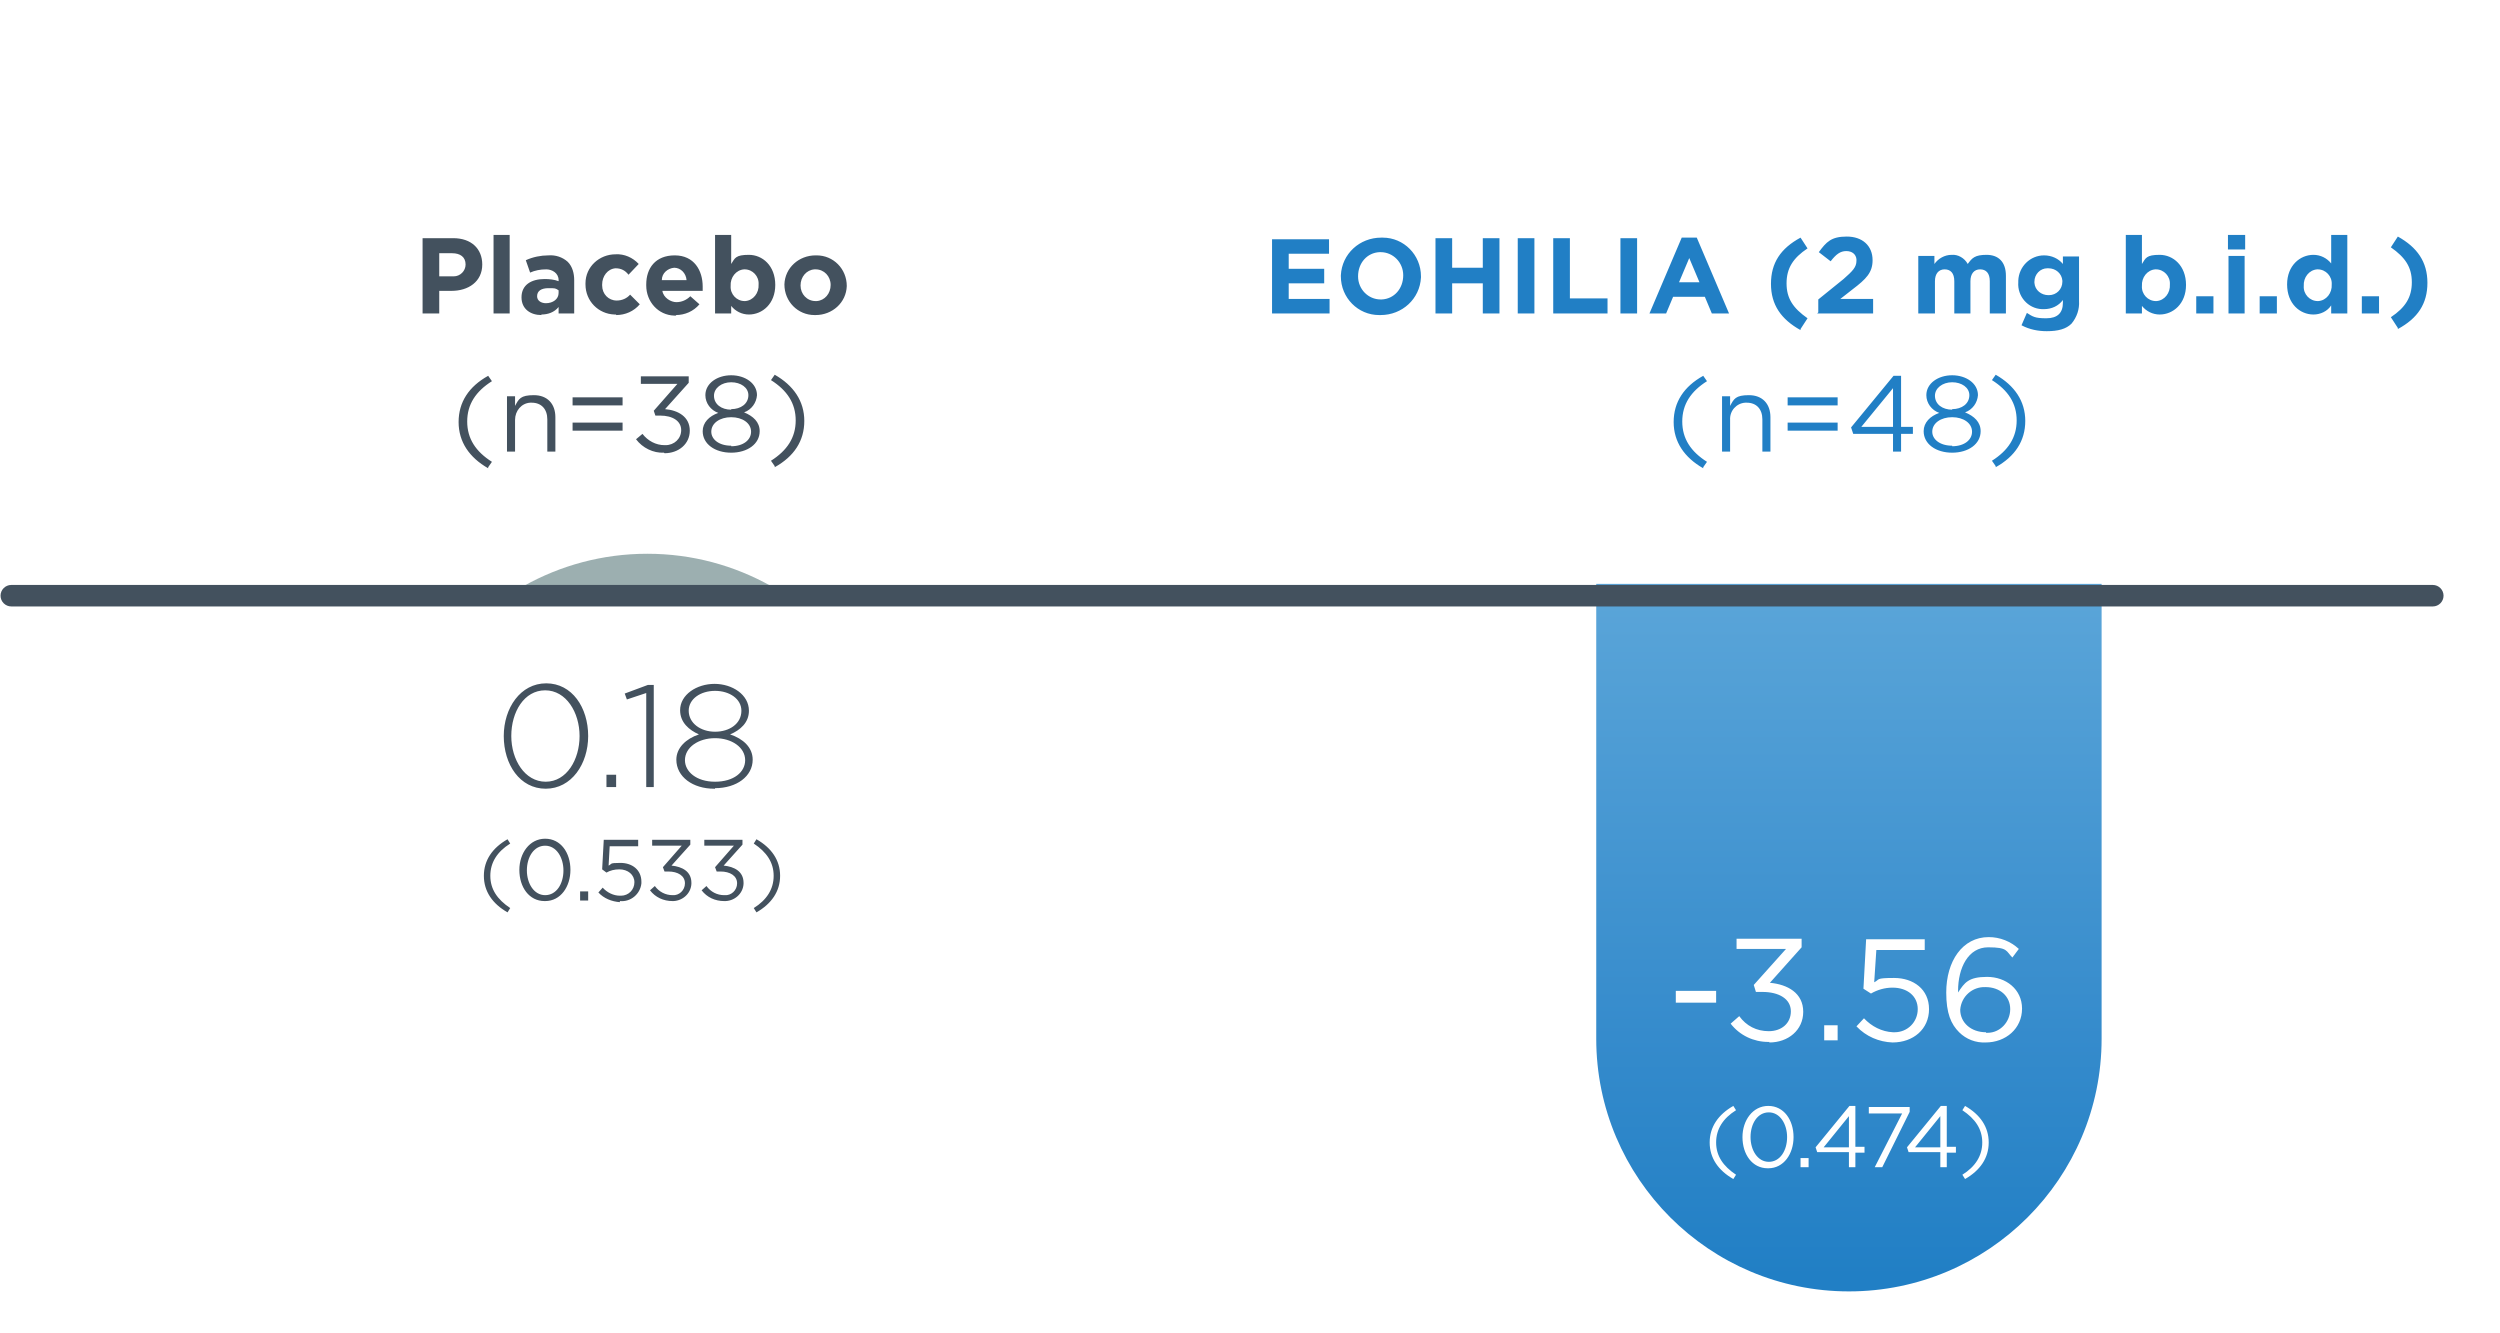 <svg width="465" height="248" viewBox="0 0 465 248" fill="none" xmlns="http://www.w3.org/2000/svg">
<rect x="0" y="0" width="465" height="248" fill="#333333" stroke="none"/>
<g clip-path="url(#clip0_1_20)">
<rect width="465" height="248" fill="white"/>
<g clip-path="url(#clip1_1_20)">
<path d="M296.9 193.2C296.9 219.2 318 240.2 343.9 240.2C369.8 240.2 390.9 219.2 390.9 193.2V108.6H296.9V193.2Z" fill="url(#paint0_linear_1_20)"/>
<path d="M311.7 186.5H319.2V184.3H311.7V186.5ZM329.1 193.9C332.6 193.9 335.4 191.6 335.4 188.2C335.4 184.7 332.5 183.1 329.2 182.8L335.1 176.2V174.6H323V176.5H332.2L326.2 183.2L326.6 184.5H327.8C330.9 184.5 333.1 185.8 333.1 188.1C333.1 190.4 331.3 191.8 329 191.8C326.7 191.8 324.8 190.8 323.5 189L321.9 190.4C323.6 192.6 326.2 193.8 328.9 193.8H329.1V193.9ZM339.3 193.5H341.8V190.7H339.3V193.5ZM352 193.9C355.9 193.9 358.8 191.4 358.8 187.7C358.8 184 355.9 181.9 352.3 181.9C348.7 181.9 349.7 182.2 348.6 182.7L349 176.7H358V174.7H347.1L346.6 183.9L348 184.8C349.2 184.1 350.6 183.7 352 183.7C354.8 183.7 356.7 185.3 356.7 187.7C356.7 190.1 354.8 192 352.4 192H352.1C350 191.9 348.1 190.9 346.7 189.4L345.3 190.9C347.1 192.8 349.5 193.8 352 193.9ZM369.3 193.9C373.1 193.9 376.1 191.3 376.1 187.6C376.1 184 373.1 181.7 369.6 181.7C366.1 181.7 365.4 182.8 364.2 184.6V184.3C364.2 180 366.1 176.2 369.8 176.2C373.5 176.2 373.1 176.9 374.3 178.1L375.5 176.5C374 175.1 372 174.3 369.9 174.3C365 174.3 362 178.8 362 184.6C362 188.5 362.9 190.5 364.4 192C365.7 193.3 367.5 194 369.4 193.9H369.3ZM369.4 192C366.6 192 364.6 190.2 364.6 187.8C364.8 185.3 366.9 183.5 369.3 183.6C372 183.6 373.9 185.3 373.9 187.7C373.9 190.1 372 192.1 369.7 192.1H369.4V192Z" fill="white"/>
<path d="M143.4 109C136.6 105.2 128.8 103 120.4 103C112 103 104.2 105.2 97.4 109H143.3H143.4Z" fill="#9CAFB0"/>
<path d="M452.5 112.8H2.1C1 112.8 0.1 111.9 0.1 110.8C0.1 109.7 1 108.8 2.1 108.8H452.5C453.6 108.8 454.5 109.7 454.5 110.8C454.5 111.9 453.6 112.8 452.5 112.8Z" fill="#43515E"/>
<path d="M236.6 58.3H247.3V55.6H239.7V52.7H246.3V50H239.7V47.2H247.2V44.5H236.6V58.5V58.3ZM256.8 58.6C260.8 58.6 264.1 55.6 264.3 51.6V51.4C264.3 47.4 261.1 44.2 257.2 44.2H256.9C252.9 44.2 249.6 47.2 249.4 51.2V51.4C249.4 55.4 252.6 58.6 256.5 58.6H256.8ZM256.8 55.7C254.5 55.7 252.6 53.8 252.6 51.4C252.6 48.9 254.3 47 256.6 46.9H256.8C259.1 46.9 261 48.8 261 51.2C261 53.7 259.3 55.6 257 55.7H256.8ZM267 58.3H270.1V52.7H275.8V58.3H278.9V44.3H275.8V49.8H270.1V44.3H267V58.3ZM282.3 58.3H285.4V44.3H282.3V58.3ZM288.9 58.3H299V55.5H292V44.3H288.9V58.3ZM301.4 58.3H304.5V44.3H301.4V58.3ZM306.8 58.3H309.9L311.2 55.2H317.1L318.4 58.3H321.6L315.6 44.2H312.8L306.8 58.3ZM312.3 52.5L314.2 48L316.1 52.5H312.3ZM334.9 61.2L336.2 59.2C333.5 57.3 332.3 55.5 332.3 52.7C332.3 49.9 333.5 48 336.2 46.2L334.9 44.2C331.2 46.2 329.4 48.9 329.4 52.8C329.4 56.7 331.3 59.4 334.9 61.4V61.2ZM338 58.3H348.4V55.6H342.3L344.6 53.8C347.1 51.9 348.3 50.7 348.3 48.4C348.3 45.7 346.4 44 343.5 44C340.6 44 339.7 45 338.3 46.9L340.5 48.6C341.5 47.3 342.3 46.7 343.4 46.7C344.5 46.7 345.2 47.3 345.3 48.2V48.5C345.3 49.7 344.6 50.4 342.9 51.9L338.2 55.7V58.1L338 58.3ZM356.9 58.3H359.9V52.3C359.9 50.9 360.6 50.1 361.7 50.1C362.8 50.1 363.5 50.8 363.5 52.3V58.3H366.5V52.3C366.5 50.9 367.2 50.1 368.3 50.1C369.4 50.1 370.1 50.8 370.1 52.3V58.3H373.1V51.3C373.1 48.7 371.7 47.4 369.5 47.4C367.3 47.4 366.8 48 366 49.1C365.4 48 364.2 47.3 363 47.4C361.7 47.4 360.5 48.1 359.8 49.1V47.6H356.8V58.3H356.9ZM380.7 61.6C382.8 61.6 384.3 61.2 385.3 60.2C386.3 59 386.8 57.5 386.7 56V47.7H383.7V49.1C382.9 48.1 381.6 47.5 380.2 47.5C377.6 47.5 375.5 49.6 375.4 52.2V52.5C375.2 55.1 377.2 57.4 379.8 57.5H380.2C381.6 57.5 382.9 56.9 383.7 55.8V56.3C383.7 58.2 382.7 59.2 380.6 59.2C378.5 59.2 378.1 58.9 377 58.2L376 60.5C377.5 61.3 379.1 61.6 380.7 61.6ZM381 54.9C379.7 54.9 378.5 54 378.4 52.6V52.4C378.4 51 379.5 49.9 380.8 49.9H381C382.4 49.9 383.5 50.9 383.6 52.2V52.4C383.6 53.8 382.5 54.9 381.1 54.9H380.9H381ZM401.7 58.5C404.2 58.5 406.6 56.5 406.6 53C406.6 49.4 404.2 47.4 401.7 47.4C399.2 47.4 399.1 48 398.4 49.1V43.7H395.4V58.3H398.4V56.9C399.2 57.9 400.4 58.5 401.7 58.5ZM401 56C399.5 56 398.3 54.7 398.4 53.2C398.3 51.6 399.4 50.2 400.9 50.1H401C402.5 50.1 403.7 51.4 403.6 52.9C403.7 54.5 402.6 55.9 401.1 56H401ZM408.5 58.3H411.7V55.1H408.5V58.3ZM414.4 46.4H417.6V43.7H414.4V46.4ZM414.5 58.3H417.5V47.6H414.5V58.3ZM420.3 58.3H423.5V55.1H420.3V58.3ZM430.3 58.5C431.6 58.5 432.9 57.9 433.6 56.8V58.3H436.6V43.7H433.6V49C432.8 48 431.6 47.4 430.3 47.4C427.8 47.4 425.4 49.4 425.4 52.9C425.4 56.5 427.8 58.5 430.3 58.5ZM431.1 56C429.6 56 428.4 54.7 428.5 53.2C428.4 51.6 429.5 50.2 431 50.1H431.1C432.6 50.1 433.8 51.4 433.7 52.9C433.8 54.5 432.7 55.9 431.2 56H431.1ZM439.3 58.3H442.5V55.1H439.3V58.3ZM446 61.2C449.7 59.2 451.5 56.5 451.5 52.6C451.5 48.7 449.6 46 446 44L444.7 46C447.4 47.9 448.6 49.7 448.6 52.5C448.6 55.3 447.4 57.2 444.7 59L446 61V61.2Z" fill="#217FC5"/>
<path d="M316.8 86.9L317.5 85.9C314.5 84 312.9 81.6 312.9 78.4C312.9 75.2 314.5 72.8 317.5 70.9L316.8 69.9C313.2 71.9 311.3 74.8 311.3 78.5C311.3 82.2 313.3 85.1 316.8 87.1V86.9ZM320.3 84H321.8V78.1C321.7 76.4 323 75 324.6 74.9H324.9C326.7 74.9 327.8 76.1 327.8 78V84H329.3V77.6C329.3 75.1 327.8 73.5 325.3 73.5C322.8 73.5 322.5 74.2 321.8 75.5V73.7H320.3V84ZM332.5 75.4H341.8V73.9H332.5V75.4ZM332.5 80.1H341.8V78.6H332.5V80.1ZM352.1 84H353.6V80.7H355.8V79.4H353.6V69.9H352.2L344.3 79.5L344.7 80.7H352.1V84ZM346.2 79.4L352.1 72.2V79.4H346.2ZM363.1 84.2C366.1 84.2 368.4 82.6 368.4 80.2C368.4 78.5 367.2 77.4 365.5 76.7C366.9 76.2 367.8 74.9 367.9 73.5C367.9 71.3 365.7 69.8 363.1 69.8C360.5 69.8 358.3 71.3 358.3 73.5C358.3 75 359.3 76.3 360.7 76.8C359 77.4 357.8 78.6 357.8 80.2C357.8 82.6 360.1 84.2 363.1 84.2ZM363.1 76.2C361.3 76.2 359.9 75.2 359.9 73.6C359.9 72.2 361.3 71.1 363.1 71.1C364.9 71.1 366.3 72.1 366.3 73.5C366.3 75.1 364.9 76.1 363.1 76.1V76.2ZM363.1 82.9C360.8 82.9 359.4 81.7 359.4 80.3C359.4 78.7 361 77.6 363.1 77.6C365.2 77.6 366.8 78.7 366.8 80.3C366.8 81.8 365.4 83 363.1 83V82.9ZM371.2 86.9C374.8 84.9 376.7 82 376.7 78.3C376.7 74.6 374.7 71.7 371.2 69.7L370.5 70.7C373.5 72.6 375.1 75 375.1 78.2C375.1 81.4 373.5 83.8 370.5 85.7L371.2 86.7V86.9Z" fill="#217FC5"/>
<path d="M78.6 58.3H81.7V54.1H84C87.1 54.1 89.7 52.4 89.7 49.2C89.7 46.3 87.7 44.3 84.3 44.3H78.6V58.3ZM81.7 51.4V47.1H84.1C85.6 47.1 86.6 47.8 86.6 49.2C86.6 50.4 85.6 51.4 84.4 51.4H81.7ZM91.8 58.3H94.8V43.7H91.8V58.3ZM100.7 58.5C101.9 58.5 103.1 58.1 103.9 57.1V58.3H106.8V52.1C106.8 50.9 106.5 49.6 105.6 48.7C104.6 47.8 103.3 47.4 102 47.5C100.6 47.5 99.1 47.8 97.8 48.4L98.6 50.7C99.5 50.3 100.5 50.1 101.6 50.1C102.7 50.1 103.9 50.8 103.9 52.1V52.3C103.1 52 102.2 51.9 101.3 51.9C98.8 51.9 97 53 97 55.3C97 57.5 98.7 58.6 100.7 58.6V58.5ZM101.6 56.4C100.6 56.4 99.9 55.9 99.9 55.1C99.9 54.1 100.7 53.6 102 53.6C103.3 53.6 103.3 53.6 103.9 54V54.5C103.9 55.6 102.9 56.4 101.5 56.4H101.6ZM114.6 58.6C116.3 58.6 117.9 57.9 119 56.6L117.2 54.8C116.6 55.5 115.7 55.9 114.7 55.9C113.2 55.9 112 54.7 112 53.1V52.9C112 51.4 113 50 114.5 49.9C115.5 49.9 116.3 50.3 116.9 51.1L118.8 49.1C117.7 47.9 116.1 47.2 114.5 47.3C111.5 47.3 108.9 49.6 108.9 52.7V52.9C108.9 56 111.3 58.4 114.3 58.5H114.6V58.6ZM125.7 58.6C127.4 58.6 129 57.9 130.1 56.6L128.4 55.1C127.7 55.8 126.8 56.2 125.8 56.2C124.8 56.2 123.4 55.4 123.2 54.1H130.7V53.3C130.7 50.3 129.1 47.5 125.5 47.5C121.9 47.5 120.2 49.9 120.2 52.9V53.1C120.2 56.1 122.4 58.6 125.4 58.7H125.8L125.7 58.6ZM123.1 52.1C123.1 50.8 124.2 49.9 125.4 49.8C126.6 49.8 127.6 50.8 127.7 52.1H123.1ZM139.3 58.5C141.8 58.5 144.2 56.5 144.2 53C144.2 49.4 141.8 47.4 139.3 47.4C136.8 47.4 136.7 48 136 49.1V43.7H133V58.3H136V56.9C136.8 57.9 138 58.5 139.3 58.5ZM138.5 56C137 56 135.8 54.7 135.9 53.2C135.8 51.6 136.9 50.2 138.4 50.1H138.5C140 50.1 141.2 51.4 141.1 52.9C141.2 54.5 140.1 55.9 138.6 56H138.5ZM151.7 58.6C154.8 58.6 157.4 56.3 157.5 53.2C157.5 50 155 47.5 151.9 47.5H151.7C148.6 47.5 146 49.8 145.9 52.9C145.9 56.1 148.4 58.6 151.5 58.6H151.7ZM151.7 56C150.1 56 148.9 54.7 148.9 53.1C148.9 51.5 150 50.2 151.5 50.1H151.7C153.3 50.1 154.5 51.4 154.5 53C154.5 54.6 153.4 55.9 151.9 56H151.7Z" fill="#43515E"/>
<path d="M90.8 86.9L91.5 85.9C88.5 84 86.9 81.6 86.9 78.4C86.9 75.2 88.5 72.8 91.5 70.9L90.8 69.9C87.2 71.9 85.3 74.8 85.3 78.5C85.3 82.2 87.3 85.1 90.8 87.1V86.9ZM94.3 84H95.8V78.1C95.8 76.4 97 75 98.6 74.9H98.9C100.7 74.9 101.8 76.1 101.8 78V84H103.3V77.6C103.3 75.1 101.8 73.5 99.3 73.5C96.8 73.5 96.5 74.2 95.8 75.5V73.7H94.3V84ZM106.5 75.4H115.8V73.9H106.5V75.4ZM106.5 80.1H115.8V78.6H106.5V80.1ZM123.6 84.3C126.2 84.3 128.3 82.6 128.3 80.1C128.3 77.5 126.1 76.3 123.7 76.1L128.1 71.2V70H119.2V71.4H126L121.6 76.4L121.9 77.3H122.8C125.1 77.3 126.7 78.3 126.7 80C126.7 81.6 125.4 82.8 123.8 82.8H123.6C122 82.8 120.5 82 119.5 80.7L118.3 81.7C119.5 83.3 121.5 84.3 123.5 84.2L123.6 84.3ZM136 84.2C139 84.2 141.3 82.6 141.3 80.2C141.3 78.5 140.1 77.4 138.4 76.7C139.8 76.2 140.7 74.9 140.8 73.5C140.8 71.3 138.6 69.8 136 69.8C133.4 69.8 131.2 71.3 131.2 73.5C131.2 75 132.2 76.3 133.6 76.8C131.9 77.4 130.7 78.6 130.7 80.2C130.7 82.6 133 84.2 136 84.2ZM136 76.2C134.2 76.2 132.8 75.2 132.8 73.6C132.8 72.2 134.2 71.1 136 71.1C137.8 71.1 139.2 72.1 139.2 73.5C139.2 75.1 137.8 76.1 136 76.1V76.2ZM136 82.9C133.7 82.9 132.3 81.7 132.3 80.3C132.3 78.7 133.9 77.6 136 77.6C138.1 77.6 139.7 78.7 139.7 80.3C139.7 81.8 138.3 83 136 83V82.9ZM144.1 86.9C147.7 84.9 149.6 82 149.6 78.3C149.6 74.6 147.6 71.7 144.1 69.7L143.4 70.7C146.4 72.6 148 75 148 78.2C148 81.4 146.4 83.8 143.4 85.7L144.1 86.7V86.9Z" fill="#43515E"/>
<path d="M101.5 146.7C106.3 146.7 109.4 142.1 109.4 136.9C109.4 131.6 106.4 127.1 101.6 127.1C96.8 127.1 93.7 131.7 93.7 136.9C93.7 142.2 96.7 146.7 101.5 146.7ZM101.5 145.4C97.6 145.4 95.1 141.3 95.1 136.9C95.1 132.4 97.5 128.4 101.4 128.4C105.3 128.4 107.8 132.5 107.8 136.9C107.8 141.3 105.4 145.4 101.5 145.4ZM112.8 146.4H114.6V144.1H112.8V146.4ZM120.2 146.4H121.6V127.4H120.5L116.2 129L116.6 130.1L120.2 128.9V146.5V146.4ZM133 146.6C137 146.6 140 144.4 140 141.3C140 139 138.2 137.4 135.8 136.6C137.7 135.8 139.3 134.4 139.3 132.2C139.3 129.2 136.2 127.2 132.9 127.2C129.6 127.2 126.5 129.2 126.5 132.1C126.5 134.4 128.2 135.8 130 136.6C127.6 137.4 125.8 139.1 125.8 141.3C125.8 144.5 128.9 146.7 132.8 146.7H133V146.6ZM133 136.1C130.3 136.1 128.1 134.5 128.1 132.2C128.1 130 130.3 128.5 133 128.5C135.7 128.5 137.9 130 137.9 132.2C137.9 134.6 135.7 136.1 133 136.1ZM133 145.4C129.5 145.4 127.4 143.5 127.4 141.4C127.4 139 129.9 137.3 133 137.3C136.1 137.3 138.6 139 138.6 141.4C138.6 143.6 136.5 145.4 133 145.4Z" fill="#43515E"/>
<path d="M322.4 219.3L322.9 218.5C320.5 216.9 319.2 215 319.2 212.5C319.2 210 320.5 208 322.9 206.5L322.4 205.7C319.6 207.3 318 209.6 318 212.5C318 215.4 319.6 217.7 322.4 219.3ZM328.9 217.3C331.8 217.3 333.6 214.6 333.6 211.5C333.6 208.3 331.8 205.7 328.9 205.7C326 205.7 324.1 208.4 324.1 211.5C324.1 214.7 325.9 217.3 328.8 217.3H328.9ZM329 216.1C326.9 216.1 325.6 213.9 325.6 211.5C325.6 209 326.9 206.9 329 206.9C331.1 206.9 332.4 209.1 332.4 211.5C332.4 214 331.1 216.1 329 216.1ZM334.9 217.1H336.4V215.4H334.9V217.1ZM343.9 217.1H345.1V214.4H346.8V213.3H345.1V205.7H344L337.7 213.4L338 214.3H343.9V217V217.1ZM339.2 213.4L343.9 207.6V213.4H339.2ZM348.7 217.1H350.1L355.2 206.8V205.9H347.6V207.1H353.8L348.7 217.1ZM360.9 217.1H362.1V214.4H363.8V213.3H362.1V205.7H361L354.7 213.4L355 214.3H360.9V217V217.1ZM356.2 213.4L360.9 207.6V213.4H356.2ZM365.5 219.3C368.3 217.7 369.9 215.4 369.9 212.5C369.9 209.6 368.3 207.3 365.5 205.7L365 206.5C367.4 208.1 368.7 210 368.7 212.5C368.7 215 367.4 217 365 218.5L365.5 219.3Z" fill="white"/>
<path d="M94.4 169.7L94.9 168.9C92.5 167.3 91.2 165.4 91.2 162.9C91.2 160.4 92.5 158.4 94.9 156.9L94.4 156.1C91.6 157.7 90 160 90 162.9C90 165.8 91.6 168.1 94.4 169.7ZM101.4 167.6C104.3 167.6 106.1 164.9 106.1 161.8C106.1 158.6 104.3 156 101.4 156C98.5 156 96.6 158.7 96.6 161.8C96.6 165 98.4 167.6 101.3 167.6H101.4ZM101.4 166.5C99.3 166.5 98 164.3 98 161.9C98 159.4 99.3 157.3 101.4 157.3C103.5 157.3 104.8 159.5 104.8 161.9C104.8 164.4 103.5 166.5 101.4 166.5ZM107.9 167.5H109.4V165.8H107.9V167.5ZM115.3 167.6C117.3 167.8 119.1 166.3 119.3 164.3V164C119.3 161.8 117.6 160.5 115.4 160.5C113.2 160.5 113.9 160.7 113.2 161L113.4 157.4H118.7V156.2H112.3L112 161.7L112.8 162.3C113.5 161.9 114.3 161.7 115.2 161.7C116.8 161.7 118 162.7 118 164.1C118 165.5 116.9 166.6 115.5 166.6H115.3C114.1 166.6 112.9 166 112.1 165.1L111.3 166C112.3 167.1 113.8 167.7 115.3 167.8V167.6ZM124.9 167.6C126.8 167.7 128.5 166.3 128.6 164.4V164.2C128.6 162.1 126.9 161.2 124.9 161L128.4 157.1V156.2H121.3V157.3H126.8L123.3 161.3L123.6 162.1H124.3C126.1 162.1 127.4 162.9 127.4 164.3C127.4 165.6 126.3 166.6 125.1 166.5C123.8 166.5 122.6 165.9 121.8 164.8L120.9 165.6C121.9 166.9 123.4 167.6 125.1 167.6H124.9ZM134.6 167.6C136.5 167.7 138.2 166.3 138.3 164.4V164.2C138.3 162.1 136.6 161.2 134.6 161L138.1 157.1V156.2H131V157.3H136.5L133 161.3L133.3 162.1H134C135.8 162.1 137.1 162.9 137.1 164.3C137.1 165.6 136 166.6 134.8 166.5H134.7C133.4 166.5 132.2 165.9 131.4 164.8L130.5 165.6C131.5 166.9 133 167.6 134.7 167.6H134.6ZM140.7 169.7C143.5 168.1 145.1 165.8 145.1 162.9C145.1 160 143.5 157.7 140.7 156.1L140.2 156.9C142.6 158.5 143.9 160.4 143.9 162.9C143.9 165.4 142.6 167.4 140.2 168.9L140.7 169.7Z" fill="#43515E"/>
</g>
</g>
<defs>
<linearGradient id="paint0_linear_1_20" x1="365.27" y1="14.46" x2="365.27" y2="237.48" gradientUnits="userSpaceOnUse">
<stop stop-color="#7EBEE5"/>
<stop offset="0.2" stop-color="#73B6E1"/>
<stop offset="0.3" stop-color="#68AEDD"/>
<stop offset="0.4" stop-color="#5DA7DA"/>
<stop offset="0.5" stop-color="#53A0D6"/>
<stop offset="0.6" stop-color="#4999D3"/>
<stop offset="0.7" stop-color="#3F92CF"/>
<stop offset="0.8" stop-color="#358BCC"/>
<stop offset="0.9" stop-color="#2B85C8"/>
<stop offset="1" stop-color="#217FC5"/>
</linearGradient>
<clipPath id="clip0_1_20">
<rect width="465" height="248" fill="white"/>
</clipPath>
<clipPath id="clip1_1_20">
<rect width="464.3" height="247.8" fill="white"/>
</clipPath>
</defs>
</svg>
